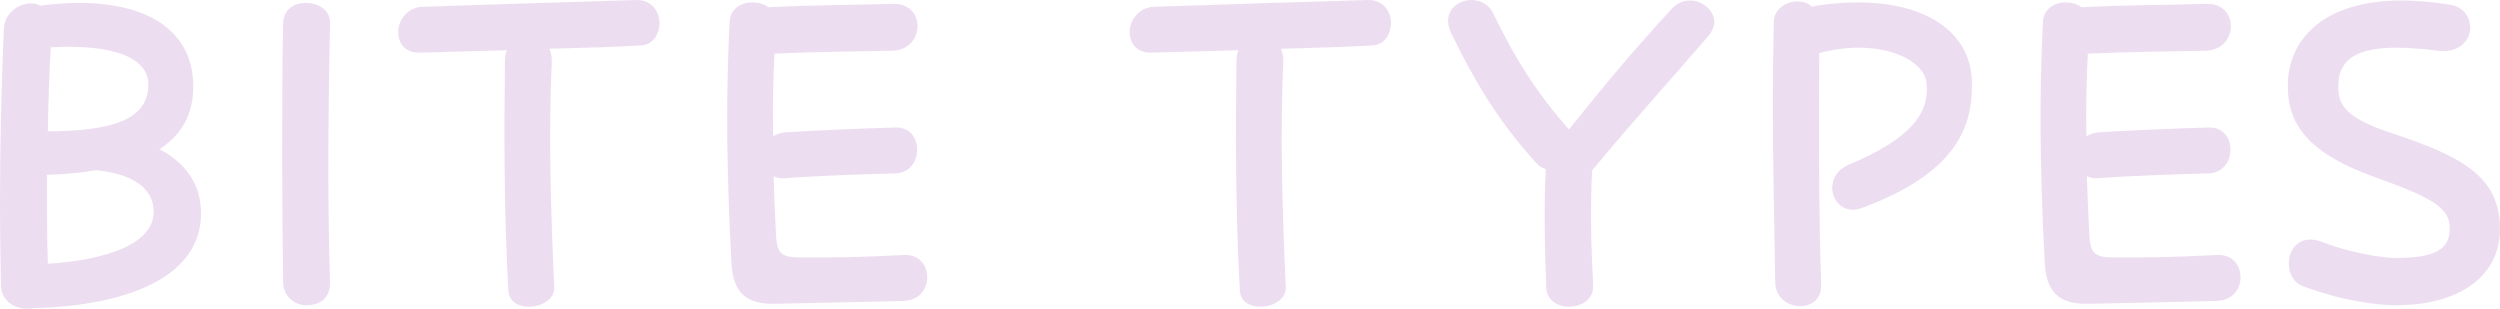 <svg width="162" height="20" viewBox="0 0 162 20" fill="none" xmlns="http://www.w3.org/2000/svg">
<g clip-path="url(#clip0_602_46153)">
<path d="M2.098 19.968C1.973 20 1.847 20 1.722 20C0.939 20 0.094 19.499 0.063 18.529C0.031 16.838 0 14.992 0 13.114C0 9.327 0.094 5.352 0.25 1.846C0.313 0.845 1.19 0.219 2.004 0.219C2.223 0.219 2.442 0.281 2.63 0.375L2.755 0.344C3.569 0.25 4.352 0.188 5.104 0.188C9.894 0.188 12.524 2.222 12.524 5.602C12.524 7.418 11.773 8.732 10.333 9.671C12.086 10.579 13.025 11.987 13.025 13.834C13.025 18.09 7.953 19.843 2.098 19.968ZM6.294 11.017C5.26 11.205 4.133 11.299 3.037 11.33C3.037 13.239 3.037 15.18 3.1 17.089C6.575 16.87 9.957 15.931 9.957 13.709C9.957 12.206 8.611 11.299 6.387 11.048L6.294 11.017ZM3.288 3.067C3.194 4.851 3.131 6.698 3.1 8.513C7.139 8.482 9.612 7.824 9.612 5.477C9.612 3.662 7.17 2.848 3.288 3.067Z" fill="#EDDDF1"/>
<path d="M19.851 19.781C19.131 19.781 18.348 19.248 18.348 18.278C18.317 16.025 18.285 13.083 18.285 10.579C18.285 7.511 18.285 4.131 18.348 1.565C18.348 0.594 19.068 0.188 19.819 0.188C20.634 0.188 21.385 0.657 21.385 1.439C21.291 6.259 21.197 12.363 21.385 18.341C21.385 19.374 20.665 19.781 19.851 19.781Z" fill="#EDDDF1"/>
<path d="M32.721 3.881C32.721 3.631 32.783 3.443 32.846 3.255C30.654 3.318 28.587 3.38 27.21 3.412C26.239 3.443 25.801 2.786 25.801 2.066C25.801 1.346 26.364 0.469 27.398 0.438C32.063 0.282 37.104 0.125 41.268 0C42.27 0 42.74 0.782 42.74 1.534C42.709 2.222 42.302 2.911 41.55 2.942C40.11 3.036 37.918 3.099 35.601 3.161C35.695 3.38 35.758 3.631 35.758 3.944C35.538 8.576 35.695 13.771 35.914 18.623C35.946 19.405 35.069 19.875 34.286 19.875C33.597 19.875 32.971 19.562 32.94 18.811C32.658 13.615 32.658 8.795 32.721 3.881Z" fill="#EDDDF1"/>
<path d="M50.064 19.687C48.749 19.687 47.528 19.28 47.403 17.152C47.246 14.303 47.121 10.892 47.121 7.605C47.121 5.446 47.184 3.317 47.278 1.44C47.309 0.563 48.029 0.156 48.749 0.156C49.125 0.156 49.501 0.25 49.782 0.469C52.851 0.313 54.604 0.344 57.892 0.25C58.925 0.219 59.458 0.939 59.458 1.69C59.458 2.441 58.925 3.255 57.83 3.286C54.636 3.349 53.383 3.349 50.19 3.474C50.096 5.101 50.064 6.854 50.096 8.826C50.315 8.701 50.565 8.607 50.878 8.576C52.851 8.45 55.7 8.325 58.017 8.263C58.988 8.231 59.458 8.983 59.426 9.734C59.426 10.454 58.957 11.205 58.017 11.236C55.7 11.299 52.851 11.393 50.878 11.549C50.597 11.58 50.346 11.518 50.127 11.424C50.158 12.582 50.221 13.834 50.283 15.18C50.346 16.494 50.659 16.682 51.974 16.682C54.667 16.682 55.199 16.682 58.55 16.526C59.583 16.463 60.084 17.214 60.084 17.965C60.084 18.716 59.583 19.468 58.55 19.499C55.231 19.593 54.229 19.593 50.221 19.687H50.064Z" fill="#EDDDF1"/>
<path d="M80.123 3.881C80.123 3.631 80.186 3.443 80.248 3.255C78.056 3.318 75.99 3.38 74.612 3.412C73.641 3.443 73.203 2.786 73.203 2.066C73.203 1.346 73.767 0.469 74.8 0.438C79.465 0.282 84.506 0.125 88.671 0C89.673 0 90.142 0.782 90.142 1.534C90.111 2.222 89.704 2.911 88.953 2.942C87.512 3.036 85.32 3.099 83.004 3.161C83.097 3.38 83.16 3.631 83.16 3.944C82.941 8.576 83.097 13.771 83.317 18.623C83.348 19.405 82.471 19.875 81.688 19.875C81 19.875 80.373 19.562 80.342 18.811C80.06 13.615 80.06 8.795 80.123 3.881Z" fill="#EDDDF1"/>
<path d="M100.163 10.955C99.944 10.892 99.724 10.767 99.537 10.548C97.032 7.793 95.56 5.258 94.057 2.191C93.9 1.878 93.838 1.596 93.838 1.346C93.838 0.501 94.589 0 95.372 0C95.435 0 95.529 0 95.623 0.031C96.061 0.094 96.499 0.344 96.75 0.845C98.221 3.912 99.63 6.072 101.666 8.388C104.421 4.977 105.486 3.693 108.272 0.626C108.648 0.219 109.086 0.031 109.493 0.031C110.339 0.031 111.09 0.689 111.09 1.44C111.09 1.502 111.059 1.596 111.059 1.659C110.996 1.878 110.902 2.097 110.715 2.316C107.865 5.634 106.268 7.324 103.325 10.861C103.262 10.923 103.2 10.986 103.169 11.049C103.043 13.584 103.106 15.837 103.231 18.466C103.294 19.405 102.48 19.875 101.666 19.875C100.945 19.875 100.225 19.468 100.194 18.623C100.1 15.931 100.037 13.584 100.163 10.955Z" fill="#EDDDF1"/>
<path d="M116.664 19.843C115.881 19.843 115.067 19.311 115.035 18.341C114.973 14.303 114.879 10.579 114.879 6.635C114.879 4.976 114.91 3.192 114.942 1.377C114.973 0.595 115.724 0.094 116.476 0.094C116.82 0.094 117.165 0.188 117.415 0.438C117.572 0.407 117.697 0.375 117.853 0.344C118.73 0.219 119.607 0.156 120.39 0.156C124.836 0.156 127.685 2.097 127.779 5.258V5.602C127.779 8.388 126.589 11.299 120.609 13.49C119.763 13.803 119.075 13.364 118.824 12.707C118.574 12.019 118.793 11.111 119.795 10.673C123.928 8.951 125.055 7.261 124.836 5.352C124.648 3.724 121.548 2.441 117.885 3.443C117.853 8.482 117.853 13.364 118.01 18.466C118.041 19.405 117.352 19.843 116.664 19.843Z" fill="#EDDDF1"/>
<path d="M135.168 19.687C133.853 19.687 132.632 19.28 132.506 17.152C132.35 14.303 132.225 10.892 132.225 7.605C132.225 5.446 132.287 3.317 132.381 1.44C132.412 0.563 133.133 0.156 133.853 0.156C134.229 0.156 134.604 0.25 134.886 0.469C137.955 0.313 139.708 0.344 142.996 0.25C144.029 0.219 144.561 0.939 144.561 1.69C144.561 2.441 144.029 3.255 142.933 3.286C139.739 3.349 138.487 3.349 135.293 3.474C135.199 5.101 135.168 6.854 135.199 8.826C135.418 8.701 135.669 8.607 135.982 8.576C137.955 8.45 140.804 8.325 143.121 8.263C144.091 8.231 144.561 8.983 144.53 9.734C144.53 10.454 144.06 11.205 143.121 11.236C140.804 11.299 137.955 11.393 135.982 11.549C135.7 11.58 135.45 11.518 135.23 11.424C135.262 12.582 135.324 13.834 135.387 15.18C135.45 16.494 135.763 16.682 137.078 16.682C139.771 16.682 140.303 16.682 143.653 16.526C144.686 16.463 145.187 17.214 145.187 17.965C145.187 18.716 144.686 19.468 143.653 19.499C140.334 19.593 139.332 19.593 135.324 19.687H135.168Z" fill="#EDDDF1"/>
<path d="M149.193 18.529C148.63 18.31 148.348 17.746 148.317 17.183C148.254 16.181 149.005 15.117 150.477 15.681C152.074 16.307 154.172 16.714 155.268 16.714C157.616 16.714 158.743 16.244 158.743 14.836C158.743 13.521 157.866 12.895 153.827 11.455C149.851 10.016 148.254 8.263 148.254 5.634V5.258C148.41 2.441 150.665 0.031 155.643 0.031C156.583 0.031 157.647 0.125 158.806 0.313C159.745 0.469 160.152 1.283 160.058 2.003C159.933 2.754 159.244 3.443 157.992 3.286C154.172 2.817 151.729 3.099 151.542 5.258C151.416 6.667 151.792 7.574 154.923 8.607C159.338 10.078 161.999 11.33 161.999 14.836C161.999 17.934 159.307 19.781 155.268 19.781C153.984 19.781 151.667 19.468 149.193 18.529Z" fill="#EDDDF1"/>
</g>
<defs>
<clipPath id="clip0_602_46153">
<rect width="162" height="20" fill="white"/>
</clipPath>
</defs>
</svg>
